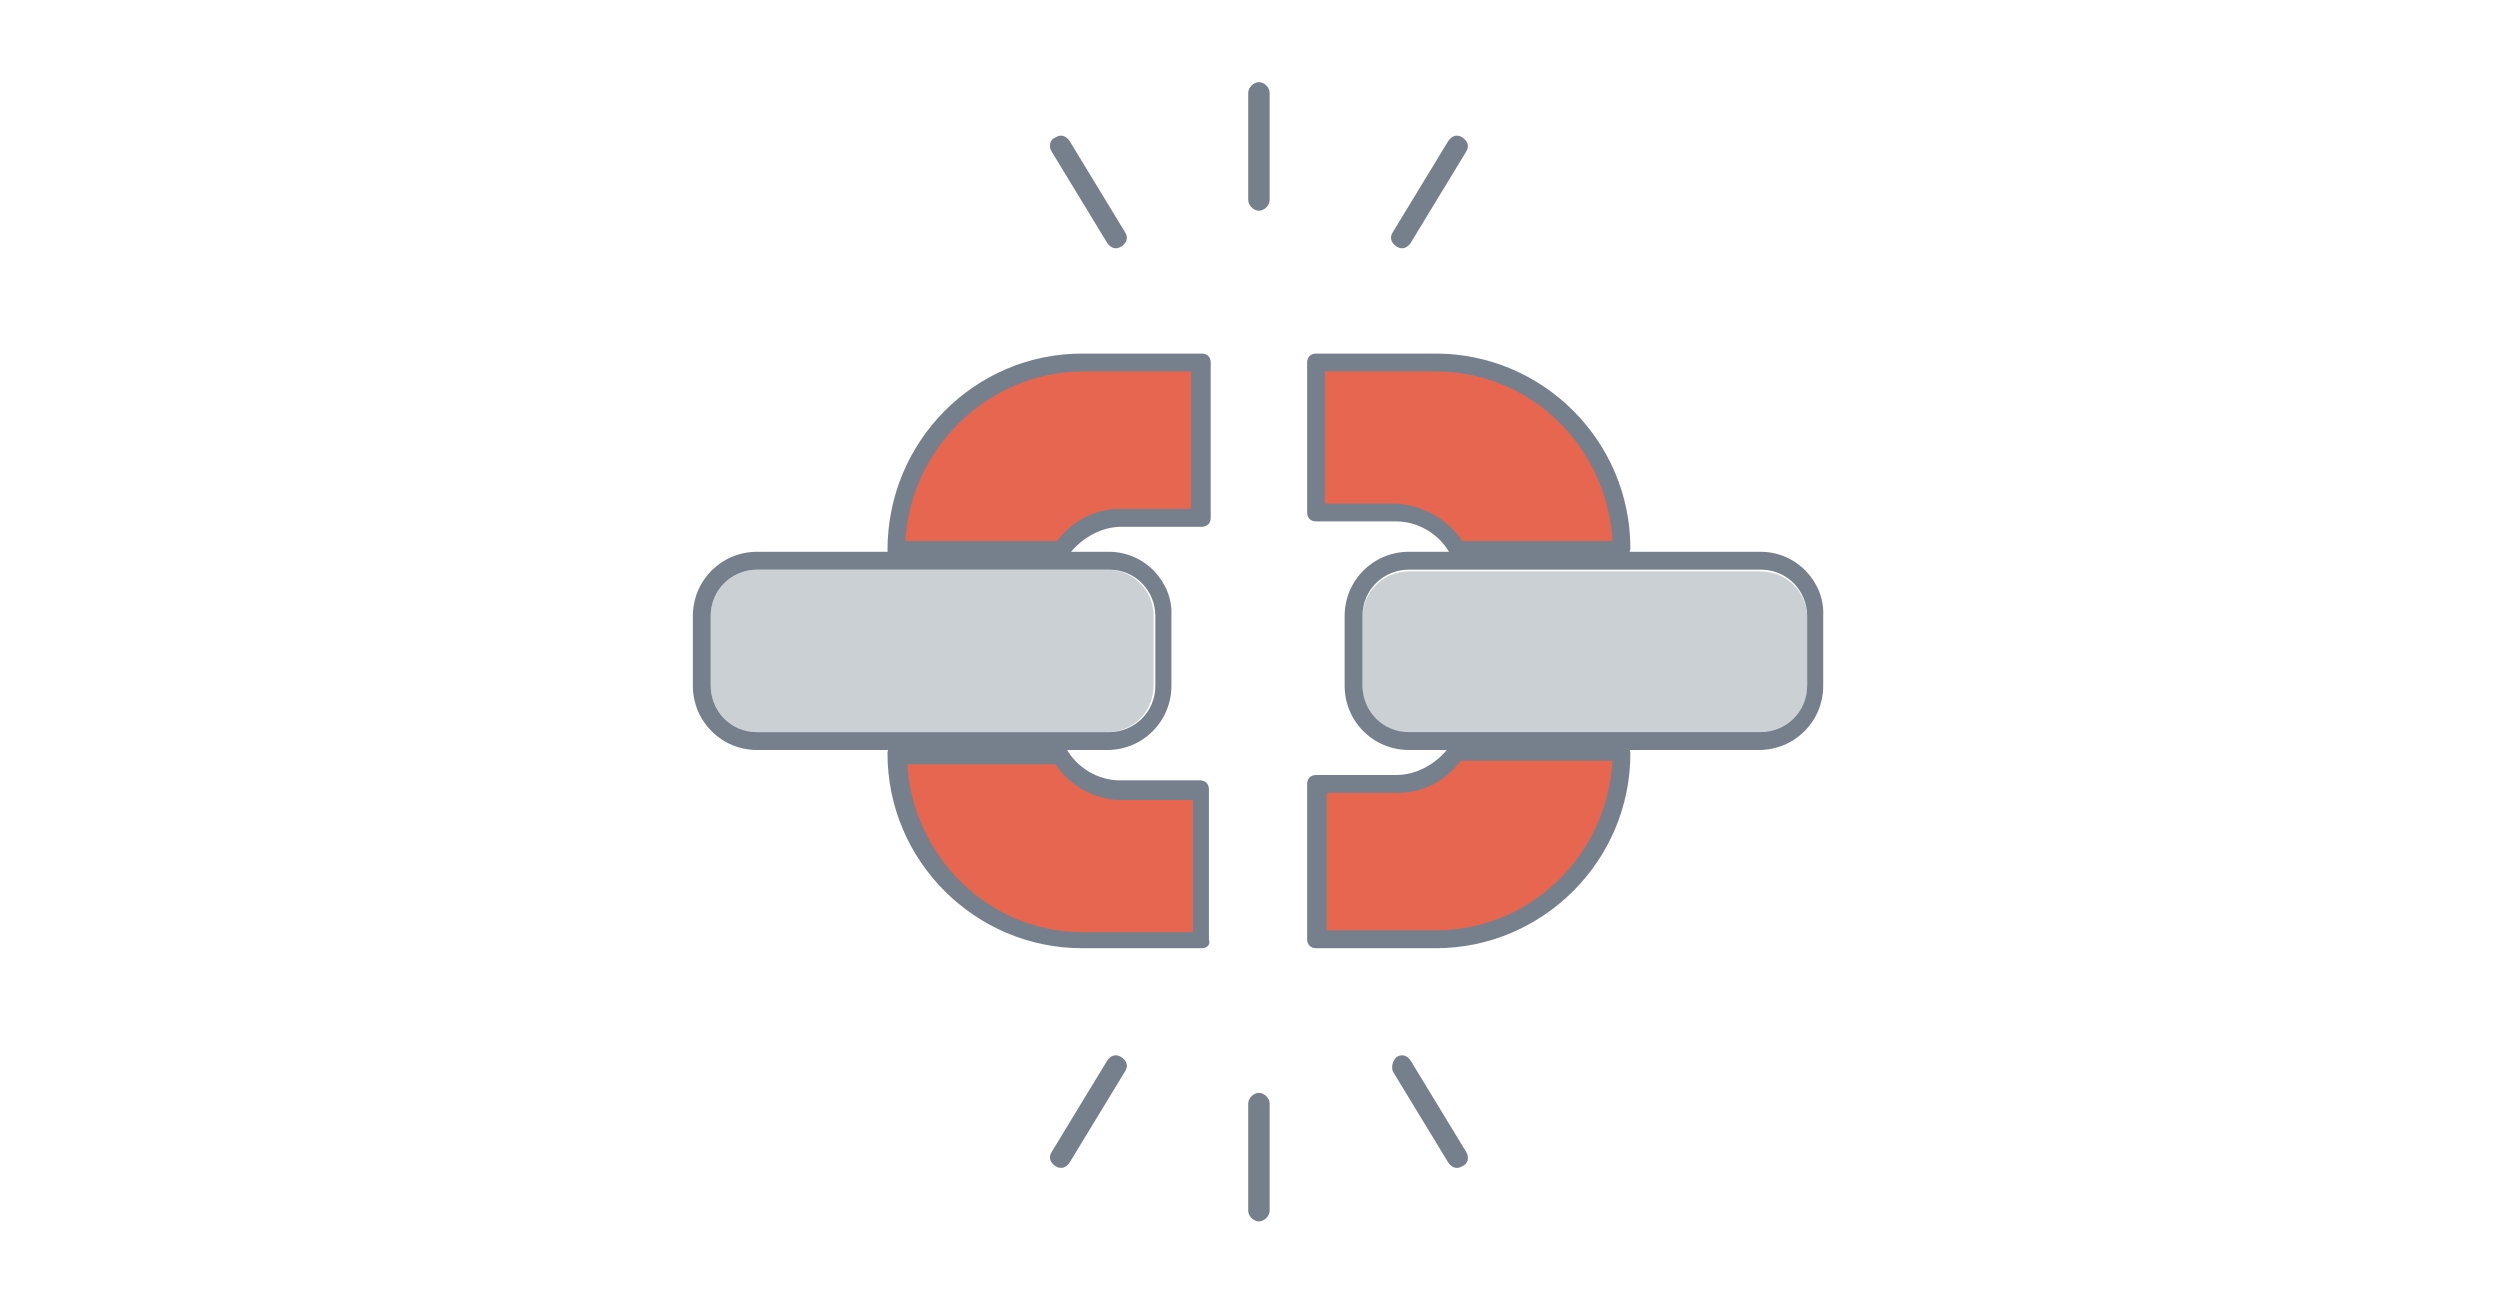 <?xml version="1.0" encoding="utf-8"?>
<!-- Generator: Adobe Illustrator 27.2.0, SVG Export Plug-In . SVG Version: 6.00 Build 0)  -->
<svg version="1.1" id="Capa_1" xmlns="http://www.w3.org/2000/svg" xmlns:xlink="http://www.w3.org/1999/xlink" x="0px" y="0px"
	 viewBox="0 0 140 72.3" style="enable-background:new 0 0 140 72.3;" xml:space="preserve">
<style type="text/css">
	.st0{fill:#75808C;}
	.st1{fill:#CBD0D5;}
	.st2{fill:#E76650;}
</style>
<g>
	<g>
		<g>
			<path class="st0" d="M69.9,5.2v6c0,0.3,0.3,0.6,0.6,0.6c0.3,0,0.6-0.3,0.6-0.6l0,0v-6c0-0.3-0.3-0.6-0.6-0.6
				C70.2,4.6,69.9,4.9,69.9,5.2z"/>
			<path class="st0" d="M81.1,7.9L78,13c-0.2,0.3-0.1,0.6,0.2,0.8c0.3,0.2,0.6,0.1,0.8-0.2l0,0l3.1-5.1c0.2-0.3,0.1-0.6-0.2-0.8
				C81.6,7.5,81.3,7.6,81.1,7.9z"/>
			<path class="st0" d="M58.9,8.5l3.1,5.1c0.2,0.3,0.5,0.4,0.8,0.2c0.3-0.2,0.4-0.5,0.2-0.8l0,0l-3.1-5.1c-0.2-0.3-0.5-0.4-0.8-0.2
				C58.8,7.8,58.7,8.2,58.9,8.5z"/>
		</g>
		<g>
			<path class="st0" d="M71.1,67.8v-6c0-0.3-0.3-0.6-0.6-0.6c-0.3,0-0.6,0.3-0.6,0.6l0,0v6c0,0.3,0.3,0.6,0.6,0.6
				C70.8,68.4,71.1,68.1,71.1,67.8z"/>
			<path class="st0" d="M59.9,65.1L63,60c0.2-0.3,0.1-0.6-0.2-0.8c-0.3-0.2-0.6-0.1-0.8,0.2l0,0l-3.1,5.1c-0.2,0.3-0.1,0.6,0.2,0.8
				C59.4,65.5,59.7,65.4,59.9,65.1z"/>
			<path class="st0" d="M82.1,64.5L79,59.4c-0.2-0.3-0.5-0.4-0.8-0.2C78,59.4,77.9,59.7,78,60l0,0l3.1,5.1c0.2,0.3,0.5,0.4,0.8,0.2
				C82.2,65.2,82.3,64.8,82.1,64.5z"/>
		</g>
	</g>
	<g>
		<g>
			<path class="st1" d="M42.4,31.9c-1.5,0-2.6,1.2-2.6,2.6v3.9c0,1.5,1.2,2.6,2.6,2.6h19.6c1.5,0,2.6-1.2,2.6-2.6v-3.9
				c0-1.5-1.2-2.6-2.6-2.6H42.4z"/>
			<path class="st0" d="M62.1,31.9c1.5,0,2.6,1.2,2.6,2.6v3.9c0,1.5-1.2,2.6-2.6,2.6H42.4c-1.5,0-2.6-1.2-2.6-2.6v-3.9
				c0-1.5,1.2-2.6,2.6-2.6H62.1 M62.1,30.9H42.4c-2,0-3.6,1.6-3.6,3.6v3.9c0,2,1.6,3.6,3.6,3.6h19.6c2,0,3.6-1.6,3.6-3.6v-3.9
				C65.7,32.6,64.1,30.9,62.1,30.9L62.1,30.9z"/>
		</g>
		<g>
			<g>
				<path class="st2" d="M60.6,20.4c-5.7,0-10.4,4.6-10.4,10.4v0.1h9.3c0.7-1.1,1.9-1.8,3.3-1.8h4.5v-8.7L60.6,20.4z"/>
				<path class="st0" d="M59.5,31.3h-9.3c-0.3,0-0.5-0.2-0.5-0.5c0-6.1,4.9-11,10.9-11h6.7c0.3,0,0.5,0.2,0.5,0.5v8.7
					c0,0.3-0.2,0.5-0.5,0.5h-4.5c-1.1,0-2.2,0.6-2.9,1.5C59.8,31.3,59.7,31.3,59.5,31.3z M50.7,30.3h8.5c0.8-1.1,2.1-1.8,3.5-1.8h4
					v-7.7h-6.2C55.3,20.9,51,25.1,50.7,30.3z"/>
			</g>
			<g>
				<path class="st2" d="M59.4,42.2h-9.1v0.1c0,5.7,4.6,10.4,10.4,10.4h6.7v-8.4h-4.5C61.3,44.2,60.1,43.4,59.4,42.2z"/>
				<path class="st0" d="M67.3,53.1h-6.7c-6,0-10.9-4.9-10.9-10.9c0-0.3,0.2-0.6,0.5-0.6h9.1c0.2,0,0.3,0.1,0.4,0.3
					c0.6,1.1,1.8,1.8,3,1.8h4.5c0.3,0,0.5,0.2,0.5,0.5v8.4C67.8,52.9,67.6,53.1,67.3,53.1z M50.8,42.7c0.3,5.3,4.6,9.5,9.8,9.5h6.2
					v-7.4h-4c-1.5,0-2.9-0.8-3.7-2H50.8z"/>
			</g>
		</g>
		<g>
			<path class="st1" d="M98.6,41.1c1.5,0,2.6-1.2,2.6-2.6v-3.9c0-1.5-1.2-2.6-2.6-2.6H78.9c-1.5,0-2.6,1.2-2.6,2.6v3.9
				c0,1.5,1.2,2.6,2.6,2.6H98.6z"/>
			<path class="st0" d="M98.6,31.9c1.5,0,2.6,1.2,2.6,2.6v3.9c0,1.5-1.2,2.6-2.6,2.6H78.9c-1.5,0-2.6-1.2-2.6-2.6v-3.9
				c0-1.5,1.2-2.6,2.6-2.6H98.6 M98.6,30.9H78.9c-2,0-3.6,1.6-3.6,3.6v3.9c0,2,1.6,3.6,3.6,3.6h19.6c2,0,3.6-1.6,3.6-3.6v-3.9
				C102.2,32.6,100.6,30.9,98.6,30.9L98.6,30.9z"/>
		</g>
		<g>
			<g>
				<path class="st2" d="M80.4,52.6c5.7,0,10.4-4.6,10.4-10.4v-0.1h-9.3c-0.7,1.1-1.9,1.8-3.3,1.8h-4.5v8.7H80.4z"/>
				<path class="st0" d="M80.4,53.1h-6.7c-0.3,0-0.5-0.2-0.5-0.5v-8.7c0-0.3,0.2-0.5,0.5-0.5h4.5c1.1,0,2.2-0.6,2.9-1.5
					c0.1-0.1,0.2-0.2,0.4-0.2h9.3c0.3,0,0.5,0.2,0.5,0.5C91.3,48.2,86.4,53.1,80.4,53.1z M74.2,52.1h6.2c5.3,0,9.6-4.2,9.9-9.5h-8.5
					c-0.8,1.1-2.1,1.8-3.5,1.8h-4V52.1z"/>
			</g>
			<g>
				<path class="st2" d="M81.6,30.8h9.2v-0.1c0-5.7-4.6-10.4-10.4-10.4h-6.7v8.4h4.5C79.7,28.8,80.9,29.6,81.6,30.8z"/>
				<path class="st0" d="M90.8,31.3h-9.2c-0.2,0-0.3-0.1-0.4-0.3c-0.6-1.1-1.8-1.8-3-1.8h-4.5c-0.3,0-0.5-0.2-0.5-0.5v-8.4
					c0-0.3,0.2-0.5,0.5-0.5h6.7c6,0,10.9,4.9,10.9,10.9C91.3,31,91,31.3,90.8,31.3z M81.9,30.3h8.4c-0.3-5.3-4.6-9.5-9.9-9.5h-6.2
					v7.4h4C79.7,28.3,81.1,29.1,81.9,30.3z"/>
			</g>
		</g>
	</g>
</g>
</svg>
